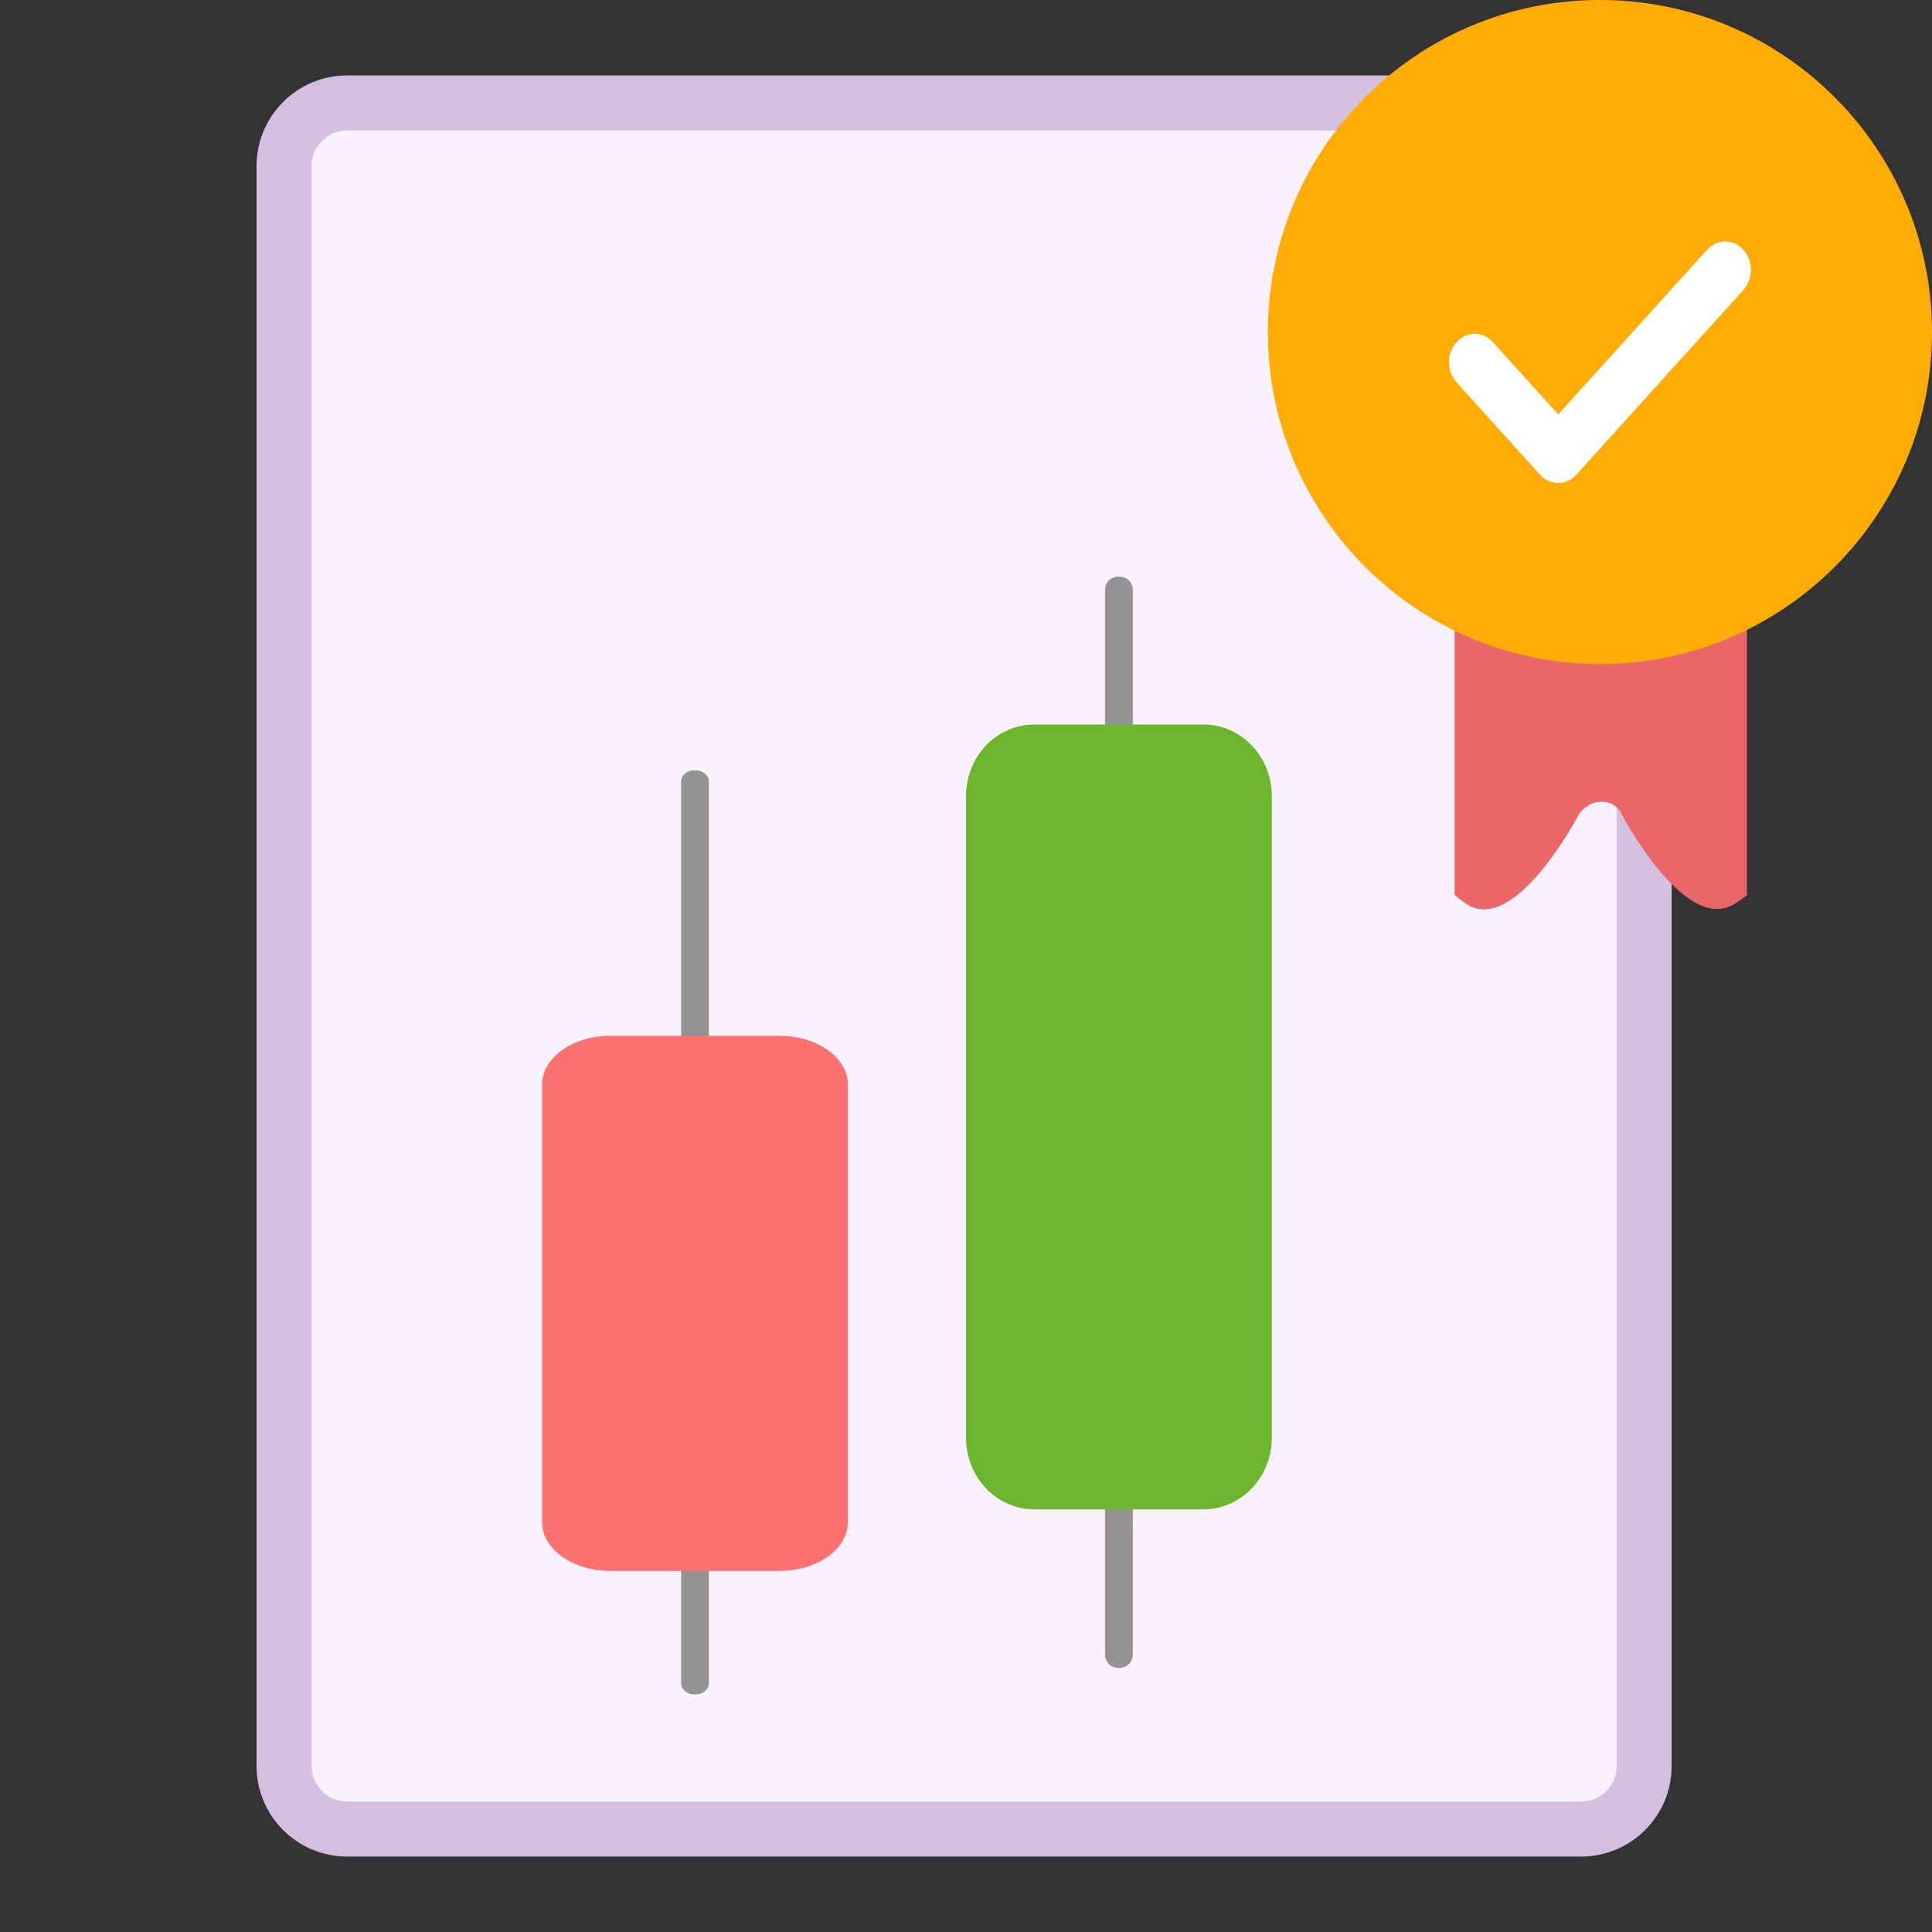 <svg width="24" height="24" viewBox="0 0 24 24" fill="none" xmlns="http://www.w3.org/2000/svg">
<rect x="0" y="0" width="24" height="24" fill="#333333" stroke="none"/>
<path d="M4.312 1.279H19.641C20.073 1.279 20.424 1.63 20.424 2.062V21.937C20.424 22.37 20.073 22.721 19.641 22.721H4.312C3.88 22.721 3.529 22.37 3.529 21.937V2.062C3.529 1.63 3.88 1.279 4.312 1.279Z" fill="#FAF1FF" stroke="#D5BFE0" stroke-width="0.684"/>
<path d="M8.647 9.57H8.62C8.532 9.57 8.461 9.633 8.461 9.711V20.908C8.461 20.985 8.532 21.048 8.62 21.048H8.647C8.735 21.048 8.806 20.985 8.806 20.908V9.711C8.806 9.633 8.735 9.57 8.647 9.57Z" fill="#939393"/>
<path d="M13.913 7.164H13.886C13.798 7.164 13.727 7.238 13.727 7.33V20.552C13.727 20.644 13.798 20.718 13.886 20.718H13.913C14.001 20.718 14.072 20.644 14.072 20.552V7.33C14.072 7.238 14.001 7.164 13.913 7.164Z" fill="#939393"/>
<path d="M9.683 12.867H7.584C7.115 12.867 6.734 13.139 6.734 13.473V18.909C6.734 19.243 7.115 19.515 7.584 19.515H9.683C10.152 19.515 10.533 19.243 10.533 18.909V13.473C10.533 13.139 10.152 12.867 9.683 12.867Z" fill="#FF7171"/>
<path d="M14.949 9H12.85C12.38 9 12 9.398 12 9.889V17.861C12 18.352 12.38 18.75 12.85 18.75H14.949C15.418 18.75 15.799 18.352 15.799 17.861V9.889C15.799 9.398 15.418 9 14.949 9Z" fill="#6CB62E"/>
<path d="M18.07 11.119V6.438L21.701 6.312V11.119C21.701 11.119 21.596 11.204 21.52 11.244C20.908 11.569 20.147 10.119 20.147 10.119C20.147 10.119 20.09 9.96 19.897 9.96C19.704 9.96 19.613 10.119 19.613 10.119C19.613 10.119 18.841 11.59 18.241 11.244C18.169 11.203 18.07 11.119 18.07 11.119Z" fill="#EB6666"/>
<path d="M19.875 8.25C22.153 8.25 24 6.403 24 4.125C24 1.847 22.153 0 19.875 0C17.597 0 15.75 1.847 15.75 4.125C15.75 6.403 17.597 8.25 19.875 8.25Z" fill="#FFAC06"/>
<path d="M21.657 3.602L19.582 5.897C19.52 5.965 19.438 6 19.357 6C19.275 6 19.193 5.965 19.131 5.897L18.094 4.75C17.969 4.612 17.969 4.388 18.094 4.25C18.218 4.112 18.42 4.112 18.545 4.25L19.357 5.148L21.205 3.104C21.33 2.965 21.532 2.965 21.657 3.104C21.781 3.242 21.781 3.465 21.657 3.602Z" fill="white"/>
</svg>
